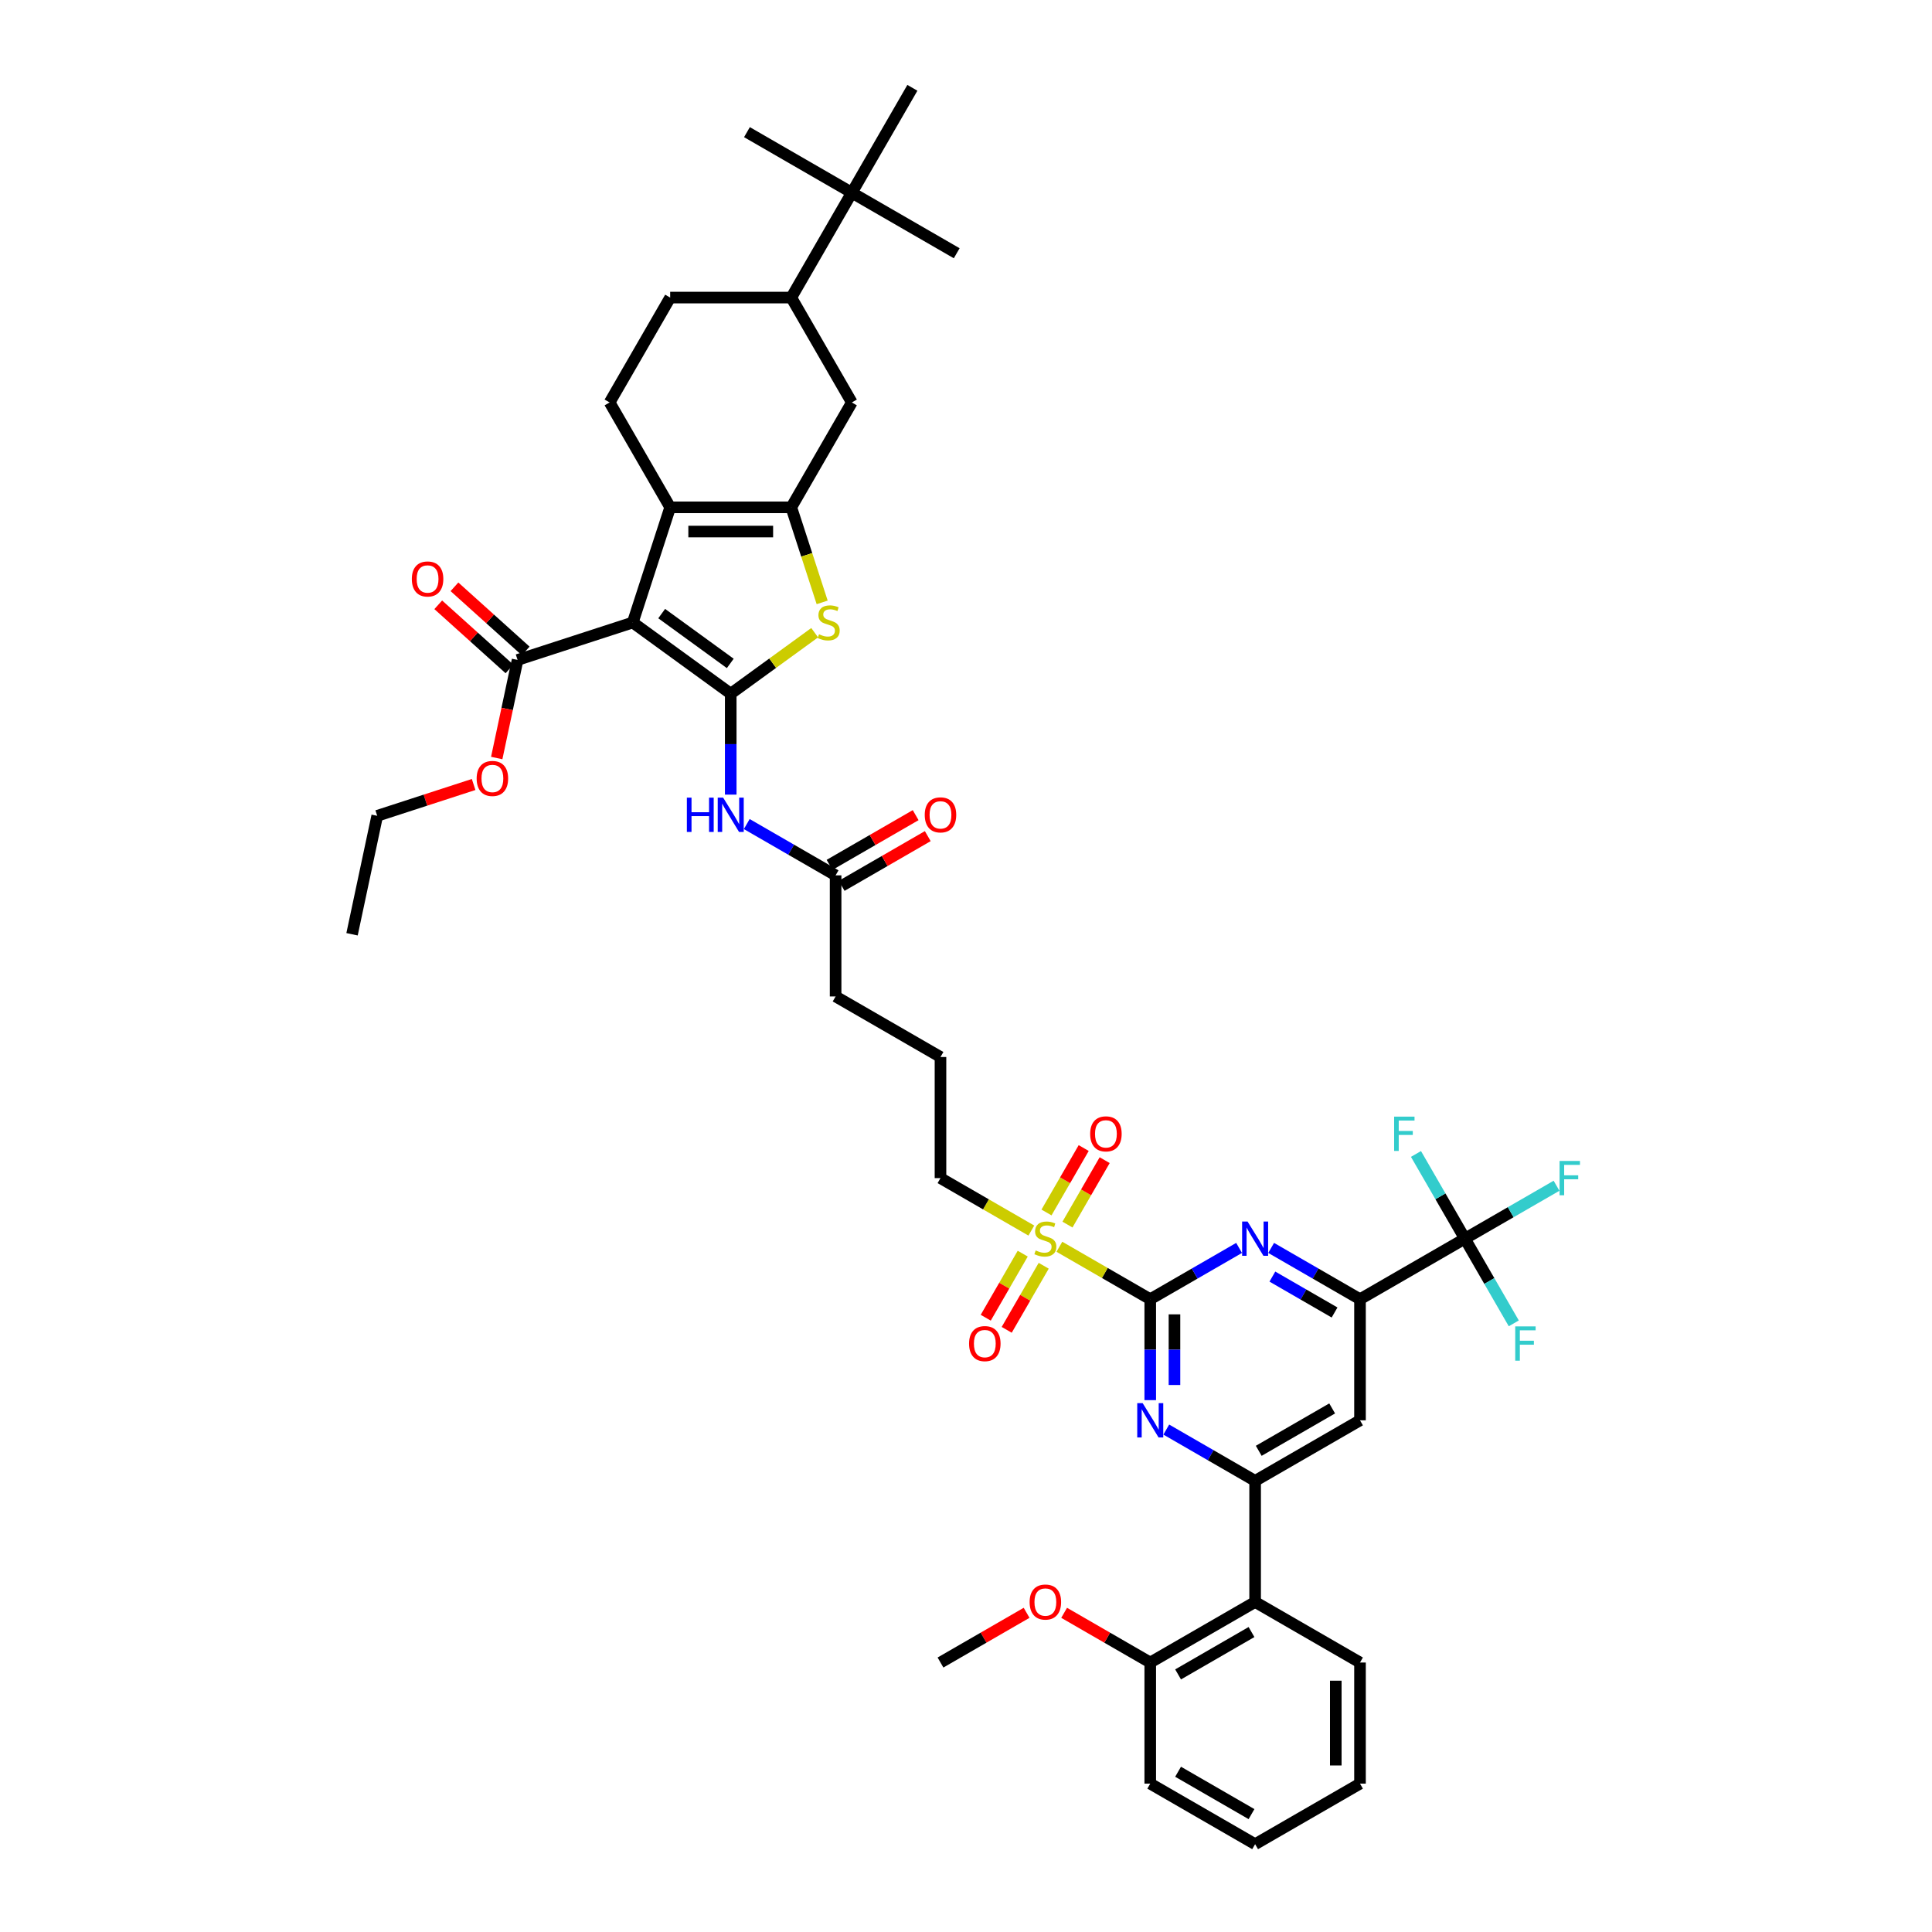 <?xml version='1.0' encoding='iso-8859-1'?>
<svg version='1.1' baseProfile='full'
              xmlns='http://www.w3.org/2000/svg'
                      xmlns:rdkit='http://www.rdkit.org/xml'
                      xmlns:xlink='http://www.w3.org/1999/xlink'
                  xml:space='preserve'
width='1000px' height='1000px' viewBox='0 0 1000 1000'>
<!-- END OF HEADER -->
<rect style='opacity:1.0;fill:#FFFFFF;stroke:none' width='1000' height='1000' x='0' y='0'> </rect>
<path class='bond-0' d='M 378.224,359.055 L 327.512,322.211' style='fill:none;fill-rule:evenodd;stroke:#000000;stroke-width:6px;stroke-linecap:butt;stroke-linejoin:miter;stroke-opacity:1' />
<path class='bond-0' d='M 377.986,343.386 L 342.488,317.595' style='fill:none;fill-rule:evenodd;stroke:#000000;stroke-width:6px;stroke-linecap:butt;stroke-linejoin:miter;stroke-opacity:1' />
<path class='bond-5' d='M 378.224,359.055 L 399.95,343.27' style='fill:none;fill-rule:evenodd;stroke:#000000;stroke-width:6px;stroke-linecap:butt;stroke-linejoin:miter;stroke-opacity:1' />
<path class='bond-5' d='M 399.95,343.27 L 421.677,327.485' style='fill:none;fill-rule:evenodd;stroke:#CCCC00;stroke-width:6px;stroke-linecap:butt;stroke-linejoin:miter;stroke-opacity:1' />
<path class='bond-11' d='M 378.224,359.055 L 378.224,385.175' style='fill:none;fill-rule:evenodd;stroke:#000000;stroke-width:6px;stroke-linecap:butt;stroke-linejoin:miter;stroke-opacity:1' />
<path class='bond-11' d='M 378.224,385.175 L 378.224,411.295' style='fill:none;fill-rule:evenodd;stroke:#0000FF;stroke-width:6px;stroke-linecap:butt;stroke-linejoin:miter;stroke-opacity:1' />
<path class='bond-3' d='M 327.512,322.211 L 346.882,262.596' style='fill:none;fill-rule:evenodd;stroke:#000000;stroke-width:6px;stroke-linecap:butt;stroke-linejoin:miter;stroke-opacity:1' />
<path class='bond-12' d='M 327.512,322.211 L 267.897,341.581' style='fill:none;fill-rule:evenodd;stroke:#000000;stroke-width:6px;stroke-linecap:butt;stroke-linejoin:miter;stroke-opacity:1' />
<path class='bond-1' d='M 595.365,672.471 L 571.851,658.896' style='fill:none;fill-rule:evenodd;stroke:#000000;stroke-width:6px;stroke-linecap:butt;stroke-linejoin:miter;stroke-opacity:1' />
<path class='bond-1' d='M 571.851,658.896 L 548.338,645.32' style='fill:none;fill-rule:evenodd;stroke:#CCCC00;stroke-width:6px;stroke-linecap:butt;stroke-linejoin:miter;stroke-opacity:1' />
<path class='bond-6' d='M 595.365,672.471 L 595.365,698.591' style='fill:none;fill-rule:evenodd;stroke:#000000;stroke-width:6px;stroke-linecap:butt;stroke-linejoin:miter;stroke-opacity:1' />
<path class='bond-6' d='M 595.365,698.591 L 595.365,724.711' style='fill:none;fill-rule:evenodd;stroke:#0000FF;stroke-width:6px;stroke-linecap:butt;stroke-linejoin:miter;stroke-opacity:1' />
<path class='bond-6' d='M 607.901,680.307 L 607.901,698.591' style='fill:none;fill-rule:evenodd;stroke:#000000;stroke-width:6px;stroke-linecap:butt;stroke-linejoin:miter;stroke-opacity:1' />
<path class='bond-6' d='M 607.901,698.591 L 607.901,716.875' style='fill:none;fill-rule:evenodd;stroke:#0000FF;stroke-width:6px;stroke-linecap:butt;stroke-linejoin:miter;stroke-opacity:1' />
<path class='bond-7' d='M 595.365,672.471 L 618.358,659.196' style='fill:none;fill-rule:evenodd;stroke:#000000;stroke-width:6px;stroke-linecap:butt;stroke-linejoin:miter;stroke-opacity:1' />
<path class='bond-7' d='M 618.358,659.196 L 641.351,645.921' style='fill:none;fill-rule:evenodd;stroke:#0000FF;stroke-width:6px;stroke-linecap:butt;stroke-linejoin:miter;stroke-opacity:1' />
<path class='bond-2' d='M 409.565,262.596 L 417.558,287.194' style='fill:none;fill-rule:evenodd;stroke:#000000;stroke-width:6px;stroke-linecap:butt;stroke-linejoin:miter;stroke-opacity:1' />
<path class='bond-2' d='M 417.558,287.194 L 425.551,311.793' style='fill:none;fill-rule:evenodd;stroke:#CCCC00;stroke-width:6px;stroke-linecap:butt;stroke-linejoin:miter;stroke-opacity:1' />
<path class='bond-15' d='M 409.565,262.596 L 440.907,208.31' style='fill:none;fill-rule:evenodd;stroke:#000000;stroke-width:6px;stroke-linecap:butt;stroke-linejoin:miter;stroke-opacity:1' />
<path class='bond-44' d='M 409.565,262.596 L 346.882,262.596' style='fill:none;fill-rule:evenodd;stroke:#000000;stroke-width:6px;stroke-linecap:butt;stroke-linejoin:miter;stroke-opacity:1' />
<path class='bond-44' d='M 400.163,275.132 L 356.285,275.132' style='fill:none;fill-rule:evenodd;stroke:#000000;stroke-width:6px;stroke-linecap:butt;stroke-linejoin:miter;stroke-opacity:1' />
<path class='bond-16' d='M 346.882,262.596 L 315.541,208.31' style='fill:none;fill-rule:evenodd;stroke:#000000;stroke-width:6px;stroke-linecap:butt;stroke-linejoin:miter;stroke-opacity:1' />
<path class='bond-4' d='M 533.821,636.939 L 510.308,623.363' style='fill:none;fill-rule:evenodd;stroke:#CCCC00;stroke-width:6px;stroke-linecap:butt;stroke-linejoin:miter;stroke-opacity:1' />
<path class='bond-4' d='M 510.308,623.363 L 486.794,609.788' style='fill:none;fill-rule:evenodd;stroke:#000000;stroke-width:6px;stroke-linecap:butt;stroke-linejoin:miter;stroke-opacity:1' />
<path class='bond-19' d='M 529.361,648.89 L 519.788,665.471' style='fill:none;fill-rule:evenodd;stroke:#CCCC00;stroke-width:6px;stroke-linecap:butt;stroke-linejoin:miter;stroke-opacity:1' />
<path class='bond-19' d='M 519.788,665.471 L 510.215,682.052' style='fill:none;fill-rule:evenodd;stroke:#FF0000;stroke-width:6px;stroke-linecap:butt;stroke-linejoin:miter;stroke-opacity:1' />
<path class='bond-19' d='M 540.218,655.158 L 530.645,671.739' style='fill:none;fill-rule:evenodd;stroke:#CCCC00;stroke-width:6px;stroke-linecap:butt;stroke-linejoin:miter;stroke-opacity:1' />
<path class='bond-19' d='M 530.645,671.739 L 521.072,688.32' style='fill:none;fill-rule:evenodd;stroke:#FF0000;stroke-width:6px;stroke-linecap:butt;stroke-linejoin:miter;stroke-opacity:1' />
<path class='bond-20' d='M 552.523,633.846 L 562.15,617.171' style='fill:none;fill-rule:evenodd;stroke:#CCCC00;stroke-width:6px;stroke-linecap:butt;stroke-linejoin:miter;stroke-opacity:1' />
<path class='bond-20' d='M 562.15,617.171 L 571.777,600.497' style='fill:none;fill-rule:evenodd;stroke:#FF0000;stroke-width:6px;stroke-linecap:butt;stroke-linejoin:miter;stroke-opacity:1' />
<path class='bond-20' d='M 541.666,627.577 L 551.293,610.903' style='fill:none;fill-rule:evenodd;stroke:#CCCC00;stroke-width:6px;stroke-linecap:butt;stroke-linejoin:miter;stroke-opacity:1' />
<path class='bond-20' d='M 551.293,610.903 L 560.92,594.228' style='fill:none;fill-rule:evenodd;stroke:#FF0000;stroke-width:6px;stroke-linecap:butt;stroke-linejoin:miter;stroke-opacity:1' />
<path class='bond-8' d='M 603.664,739.946 L 626.657,753.221' style='fill:none;fill-rule:evenodd;stroke:#0000FF;stroke-width:6px;stroke-linecap:butt;stroke-linejoin:miter;stroke-opacity:1' />
<path class='bond-8' d='M 626.657,753.221 L 649.65,766.496' style='fill:none;fill-rule:evenodd;stroke:#000000;stroke-width:6px;stroke-linecap:butt;stroke-linejoin:miter;stroke-opacity:1' />
<path class='bond-9' d='M 657.949,645.921 L 680.942,659.196' style='fill:none;fill-rule:evenodd;stroke:#0000FF;stroke-width:6px;stroke-linecap:butt;stroke-linejoin:miter;stroke-opacity:1' />
<path class='bond-9' d='M 680.942,659.196 L 703.935,672.471' style='fill:none;fill-rule:evenodd;stroke:#000000;stroke-width:6px;stroke-linecap:butt;stroke-linejoin:miter;stroke-opacity:1' />
<path class='bond-9' d='M 658.579,660.761 L 674.674,670.053' style='fill:none;fill-rule:evenodd;stroke:#0000FF;stroke-width:6px;stroke-linecap:butt;stroke-linejoin:miter;stroke-opacity:1' />
<path class='bond-9' d='M 674.674,670.053 L 690.769,679.346' style='fill:none;fill-rule:evenodd;stroke:#000000;stroke-width:6px;stroke-linecap:butt;stroke-linejoin:miter;stroke-opacity:1' />
<path class='bond-14' d='M 649.65,766.496 L 649.65,829.179' style='fill:none;fill-rule:evenodd;stroke:#000000;stroke-width:6px;stroke-linecap:butt;stroke-linejoin:miter;stroke-opacity:1' />
<path class='bond-46' d='M 649.65,766.496 L 703.935,735.154' style='fill:none;fill-rule:evenodd;stroke:#000000;stroke-width:6px;stroke-linecap:butt;stroke-linejoin:miter;stroke-opacity:1' />
<path class='bond-46' d='M 651.524,750.938 L 689.524,728.998' style='fill:none;fill-rule:evenodd;stroke:#000000;stroke-width:6px;stroke-linecap:butt;stroke-linejoin:miter;stroke-opacity:1' />
<path class='bond-10' d='M 703.935,672.471 L 758.22,641.129' style='fill:none;fill-rule:evenodd;stroke:#000000;stroke-width:6px;stroke-linecap:butt;stroke-linejoin:miter;stroke-opacity:1' />
<path class='bond-13' d='M 703.935,672.471 L 703.935,735.154' style='fill:none;fill-rule:evenodd;stroke:#000000;stroke-width:6px;stroke-linecap:butt;stroke-linejoin:miter;stroke-opacity:1' />
<path class='bond-26' d='M 758.22,641.129 L 781.941,627.435' style='fill:none;fill-rule:evenodd;stroke:#000000;stroke-width:6px;stroke-linecap:butt;stroke-linejoin:miter;stroke-opacity:1' />
<path class='bond-26' d='M 781.941,627.435 L 805.661,613.74' style='fill:none;fill-rule:evenodd;stroke:#33CCCC;stroke-width:6px;stroke-linecap:butt;stroke-linejoin:miter;stroke-opacity:1' />
<path class='bond-27' d='M 758.22,641.129 L 770.877,663.051' style='fill:none;fill-rule:evenodd;stroke:#000000;stroke-width:6px;stroke-linecap:butt;stroke-linejoin:miter;stroke-opacity:1' />
<path class='bond-27' d='M 770.877,663.051 L 783.533,684.972' style='fill:none;fill-rule:evenodd;stroke:#33CCCC;stroke-width:6px;stroke-linecap:butt;stroke-linejoin:miter;stroke-opacity:1' />
<path class='bond-28' d='M 758.22,641.129 L 745.564,619.208' style='fill:none;fill-rule:evenodd;stroke:#000000;stroke-width:6px;stroke-linecap:butt;stroke-linejoin:miter;stroke-opacity:1' />
<path class='bond-28' d='M 745.564,619.208 L 732.908,597.287' style='fill:none;fill-rule:evenodd;stroke:#33CCCC;stroke-width:6px;stroke-linecap:butt;stroke-linejoin:miter;stroke-opacity:1' />
<path class='bond-17' d='M 386.523,426.53 L 409.516,439.805' style='fill:none;fill-rule:evenodd;stroke:#0000FF;stroke-width:6px;stroke-linecap:butt;stroke-linejoin:miter;stroke-opacity:1' />
<path class='bond-17' d='M 409.516,439.805 L 432.509,453.08' style='fill:none;fill-rule:evenodd;stroke:#000000;stroke-width:6px;stroke-linecap:butt;stroke-linejoin:miter;stroke-opacity:1' />
<path class='bond-24' d='M 272.091,336.923 L 253.658,320.325' style='fill:none;fill-rule:evenodd;stroke:#000000;stroke-width:6px;stroke-linecap:butt;stroke-linejoin:miter;stroke-opacity:1' />
<path class='bond-24' d='M 253.658,320.325 L 235.224,303.728' style='fill:none;fill-rule:evenodd;stroke:#FF0000;stroke-width:6px;stroke-linecap:butt;stroke-linejoin:miter;stroke-opacity:1' />
<path class='bond-24' d='M 263.702,346.239 L 245.269,329.642' style='fill:none;fill-rule:evenodd;stroke:#000000;stroke-width:6px;stroke-linecap:butt;stroke-linejoin:miter;stroke-opacity:1' />
<path class='bond-24' d='M 245.269,329.642 L 226.836,313.044' style='fill:none;fill-rule:evenodd;stroke:#FF0000;stroke-width:6px;stroke-linecap:butt;stroke-linejoin:miter;stroke-opacity:1' />
<path class='bond-30' d='M 267.897,341.581 L 262.501,366.966' style='fill:none;fill-rule:evenodd;stroke:#000000;stroke-width:6px;stroke-linecap:butt;stroke-linejoin:miter;stroke-opacity:1' />
<path class='bond-30' d='M 262.501,366.966 L 257.105,392.351' style='fill:none;fill-rule:evenodd;stroke:#FF0000;stroke-width:6px;stroke-linecap:butt;stroke-linejoin:miter;stroke-opacity:1' />
<path class='bond-22' d='M 649.65,829.179 L 595.365,860.521' style='fill:none;fill-rule:evenodd;stroke:#000000;stroke-width:6px;stroke-linecap:butt;stroke-linejoin:miter;stroke-opacity:1' />
<path class='bond-22' d='M 647.776,844.737 L 609.776,866.676' style='fill:none;fill-rule:evenodd;stroke:#000000;stroke-width:6px;stroke-linecap:butt;stroke-linejoin:miter;stroke-opacity:1' />
<path class='bond-32' d='M 649.65,829.179 L 703.935,860.521' style='fill:none;fill-rule:evenodd;stroke:#000000;stroke-width:6px;stroke-linecap:butt;stroke-linejoin:miter;stroke-opacity:1' />
<path class='bond-18' d='M 440.907,208.31 L 409.565,154.025' style='fill:none;fill-rule:evenodd;stroke:#000000;stroke-width:6px;stroke-linecap:butt;stroke-linejoin:miter;stroke-opacity:1' />
<path class='bond-23' d='M 315.541,208.31 L 346.882,154.025' style='fill:none;fill-rule:evenodd;stroke:#000000;stroke-width:6px;stroke-linecap:butt;stroke-linejoin:miter;stroke-opacity:1' />
<path class='bond-25' d='M 435.643,458.508 L 457.928,445.642' style='fill:none;fill-rule:evenodd;stroke:#000000;stroke-width:6px;stroke-linecap:butt;stroke-linejoin:miter;stroke-opacity:1' />
<path class='bond-25' d='M 457.928,445.642 L 480.213,432.776' style='fill:none;fill-rule:evenodd;stroke:#FF0000;stroke-width:6px;stroke-linecap:butt;stroke-linejoin:miter;stroke-opacity:1' />
<path class='bond-25' d='M 429.375,447.651 L 451.66,434.785' style='fill:none;fill-rule:evenodd;stroke:#000000;stroke-width:6px;stroke-linecap:butt;stroke-linejoin:miter;stroke-opacity:1' />
<path class='bond-25' d='M 451.66,434.785 L 473.944,421.919' style='fill:none;fill-rule:evenodd;stroke:#FF0000;stroke-width:6px;stroke-linecap:butt;stroke-linejoin:miter;stroke-opacity:1' />
<path class='bond-34' d='M 432.509,453.08 L 432.509,515.763' style='fill:none;fill-rule:evenodd;stroke:#000000;stroke-width:6px;stroke-linecap:butt;stroke-linejoin:miter;stroke-opacity:1' />
<path class='bond-21' d='M 409.565,154.025 L 440.907,99.74' style='fill:none;fill-rule:evenodd;stroke:#000000;stroke-width:6px;stroke-linecap:butt;stroke-linejoin:miter;stroke-opacity:1' />
<path class='bond-45' d='M 409.565,154.025 L 346.882,154.025' style='fill:none;fill-rule:evenodd;stroke:#000000;stroke-width:6px;stroke-linecap:butt;stroke-linejoin:miter;stroke-opacity:1' />
<path class='bond-35' d='M 440.907,99.74 L 495.192,131.081' style='fill:none;fill-rule:evenodd;stroke:#000000;stroke-width:6px;stroke-linecap:butt;stroke-linejoin:miter;stroke-opacity:1' />
<path class='bond-36' d='M 440.907,99.74 L 386.622,68.398' style='fill:none;fill-rule:evenodd;stroke:#000000;stroke-width:6px;stroke-linecap:butt;stroke-linejoin:miter;stroke-opacity:1' />
<path class='bond-37' d='M 440.907,99.74 L 472.249,45.455' style='fill:none;fill-rule:evenodd;stroke:#000000;stroke-width:6px;stroke-linecap:butt;stroke-linejoin:miter;stroke-opacity:1' />
<path class='bond-31' d='M 595.365,860.521 L 573.08,847.655' style='fill:none;fill-rule:evenodd;stroke:#000000;stroke-width:6px;stroke-linecap:butt;stroke-linejoin:miter;stroke-opacity:1' />
<path class='bond-31' d='M 573.08,847.655 L 550.795,834.789' style='fill:none;fill-rule:evenodd;stroke:#FF0000;stroke-width:6px;stroke-linecap:butt;stroke-linejoin:miter;stroke-opacity:1' />
<path class='bond-38' d='M 595.365,860.521 L 595.365,923.204' style='fill:none;fill-rule:evenodd;stroke:#000000;stroke-width:6px;stroke-linecap:butt;stroke-linejoin:miter;stroke-opacity:1' />
<path class='bond-29' d='M 486.794,609.788 L 486.794,547.105' style='fill:none;fill-rule:evenodd;stroke:#000000;stroke-width:6px;stroke-linecap:butt;stroke-linejoin:miter;stroke-opacity:1' />
<path class='bond-39' d='M 245.148,406.051 L 220.199,414.158' style='fill:none;fill-rule:evenodd;stroke:#FF0000;stroke-width:6px;stroke-linecap:butt;stroke-linejoin:miter;stroke-opacity:1' />
<path class='bond-39' d='M 220.199,414.158 L 195.249,422.265' style='fill:none;fill-rule:evenodd;stroke:#000000;stroke-width:6px;stroke-linecap:butt;stroke-linejoin:miter;stroke-opacity:1' />
<path class='bond-40' d='M 531.364,834.789 L 509.079,847.655' style='fill:none;fill-rule:evenodd;stroke:#FF0000;stroke-width:6px;stroke-linecap:butt;stroke-linejoin:miter;stroke-opacity:1' />
<path class='bond-40' d='M 509.079,847.655 L 486.794,860.521' style='fill:none;fill-rule:evenodd;stroke:#000000;stroke-width:6px;stroke-linecap:butt;stroke-linejoin:miter;stroke-opacity:1' />
<path class='bond-41' d='M 703.935,860.521 L 703.935,923.204' style='fill:none;fill-rule:evenodd;stroke:#000000;stroke-width:6px;stroke-linecap:butt;stroke-linejoin:miter;stroke-opacity:1' />
<path class='bond-41' d='M 691.399,869.923 L 691.399,913.801' style='fill:none;fill-rule:evenodd;stroke:#000000;stroke-width:6px;stroke-linecap:butt;stroke-linejoin:miter;stroke-opacity:1' />
<path class='bond-33' d='M 486.794,547.105 L 432.509,515.763' style='fill:none;fill-rule:evenodd;stroke:#000000;stroke-width:6px;stroke-linecap:butt;stroke-linejoin:miter;stroke-opacity:1' />
<path class='bond-47' d='M 595.365,923.204 L 649.65,954.545' style='fill:none;fill-rule:evenodd;stroke:#000000;stroke-width:6px;stroke-linecap:butt;stroke-linejoin:miter;stroke-opacity:1' />
<path class='bond-47' d='M 609.776,917.048 L 647.776,938.987' style='fill:none;fill-rule:evenodd;stroke:#000000;stroke-width:6px;stroke-linecap:butt;stroke-linejoin:miter;stroke-opacity:1' />
<path class='bond-42' d='M 195.249,422.265 L 182.216,483.578' style='fill:none;fill-rule:evenodd;stroke:#000000;stroke-width:6px;stroke-linecap:butt;stroke-linejoin:miter;stroke-opacity:1' />
<path class='bond-43' d='M 703.935,923.204 L 649.65,954.545' style='fill:none;fill-rule:evenodd;stroke:#000000;stroke-width:6px;stroke-linecap:butt;stroke-linejoin:miter;stroke-opacity:1' />
<path  class='atom-5' d='M 536.065 647.222
Q 536.265 647.297, 537.093 647.649
Q 537.92 648, 538.823 648.225
Q 539.751 648.426, 540.653 648.426
Q 542.333 648.426, 543.311 647.623
Q 544.289 646.796, 544.289 645.367
Q 544.289 644.389, 543.787 643.787
Q 543.311 643.185, 542.559 642.86
Q 541.807 642.534, 540.553 642.157
Q 538.973 641.681, 538.021 641.23
Q 537.093 640.778, 536.416 639.826
Q 535.764 638.873, 535.764 637.268
Q 535.764 635.037, 537.268 633.658
Q 538.798 632.279, 541.807 632.279
Q 543.863 632.279, 546.194 633.256
L 545.618 635.187
Q 543.487 634.31, 541.882 634.31
Q 540.152 634.31, 539.199 635.037
Q 538.246 635.739, 538.271 636.967
Q 538.271 637.92, 538.748 638.497
Q 539.249 639.073, 539.951 639.399
Q 540.678 639.725, 541.882 640.101
Q 543.487 640.603, 544.439 641.104
Q 545.392 641.606, 546.069 642.634
Q 546.771 643.637, 546.771 645.367
Q 546.771 647.824, 545.116 649.153
Q 543.487 650.457, 540.754 650.457
Q 539.174 650.457, 537.97 650.106
Q 536.792 649.78, 535.388 649.203
L 536.065 647.222
' fill='#CCCC00'/>
<path  class='atom-6' d='M 423.921 328.304
Q 424.121 328.379, 424.949 328.73
Q 425.776 329.081, 426.679 329.307
Q 427.607 329.507, 428.509 329.507
Q 430.189 329.507, 431.167 328.705
Q 432.145 327.877, 432.145 326.448
Q 432.145 325.47, 431.643 324.869
Q 431.167 324.267, 430.415 323.941
Q 429.663 323.615, 428.409 323.239
Q 426.829 322.762, 425.877 322.311
Q 424.949 321.86, 424.272 320.907
Q 423.62 319.954, 423.62 318.35
Q 423.62 316.118, 425.124 314.739
Q 426.654 313.36, 429.663 313.36
Q 431.719 313.36, 434.051 314.338
L 433.474 316.268
Q 431.343 315.391, 429.738 315.391
Q 428.008 315.391, 427.055 316.118
Q 426.102 316.82, 426.127 318.049
Q 426.127 319.001, 426.604 319.578
Q 427.105 320.155, 427.807 320.481
Q 428.534 320.807, 429.738 321.183
Q 431.343 321.684, 432.295 322.186
Q 433.248 322.687, 433.925 323.715
Q 434.627 324.718, 434.627 326.448
Q 434.627 328.905, 432.972 330.234
Q 431.343 331.538, 428.61 331.538
Q 427.03 331.538, 425.826 331.187
Q 424.648 330.861, 423.244 330.284
L 423.921 328.304
' fill='#CCCC00'/>
<path  class='atom-7' d='M 591.441 726.278
L 597.258 735.681
Q 597.834 736.609, 598.762 738.288
Q 599.69 739.968, 599.74 740.069
L 599.74 726.278
L 602.097 726.278
L 602.097 744.03
L 599.665 744.03
L 593.422 733.75
Q 592.694 732.547, 591.917 731.168
Q 591.165 729.789, 590.939 729.362
L 590.939 744.03
L 588.633 744.03
L 588.633 726.278
L 591.441 726.278
' fill='#0000FF'/>
<path  class='atom-8' d='M 645.726 632.254
L 651.543 641.656
Q 652.12 642.584, 653.047 644.264
Q 653.975 645.944, 654.025 646.044
L 654.025 632.254
L 656.382 632.254
L 656.382 650.005
L 653.95 650.005
L 647.707 639.725
Q 646.98 638.522, 646.202 637.143
Q 645.45 635.764, 645.225 635.338
L 645.225 650.005
L 642.918 650.005
L 642.918 632.254
L 645.726 632.254
' fill='#0000FF'/>
<path  class='atom-12' d='M 355.52 412.862
L 357.927 412.862
L 357.927 420.409
L 367.003 420.409
L 367.003 412.862
L 369.411 412.862
L 369.411 430.614
L 367.003 430.614
L 367.003 422.415
L 357.927 422.415
L 357.927 430.614
L 355.52 430.614
L 355.52 412.862
' fill='#0000FF'/>
<path  class='atom-12' d='M 374.3 412.862
L 380.117 422.265
Q 380.694 423.192, 381.621 424.872
Q 382.549 426.552, 382.599 426.653
L 382.599 412.862
L 384.956 412.862
L 384.956 430.614
L 382.524 430.614
L 376.281 420.334
Q 375.553 419.131, 374.776 417.752
Q 374.024 416.373, 373.798 415.946
L 373.798 430.614
L 371.492 430.614
L 371.492 412.862
L 374.3 412.862
' fill='#0000FF'/>
<path  class='atom-20' d='M 501.589 695.465
Q 501.589 691.202, 503.695 688.82
Q 505.801 686.438, 509.738 686.438
Q 513.674 686.438, 515.781 688.82
Q 517.887 691.202, 517.887 695.465
Q 517.887 699.777, 515.756 702.235
Q 513.624 704.667, 509.738 704.667
Q 505.826 704.667, 503.695 702.235
Q 501.589 699.803, 501.589 695.465
M 509.738 702.661
Q 512.446 702.661, 513.9 700.856
Q 515.379 699.025, 515.379 695.465
Q 515.379 691.98, 513.9 690.225
Q 512.446 688.444, 509.738 688.444
Q 507.03 688.444, 505.551 690.199
Q 504.096 691.955, 504.096 695.465
Q 504.096 699.05, 505.551 700.856
Q 507.03 702.661, 509.738 702.661
' fill='#FF0000'/>
<path  class='atom-21' d='M 564.272 586.894
Q 564.272 582.632, 566.378 580.25
Q 568.485 577.868, 572.421 577.868
Q 576.358 577.868, 578.464 580.25
Q 580.57 582.632, 580.57 586.894
Q 580.57 591.207, 578.439 593.664
Q 576.307 596.096, 572.421 596.096
Q 568.51 596.096, 566.378 593.664
Q 564.272 591.232, 564.272 586.894
M 572.421 594.09
Q 575.129 594.09, 576.583 592.285
Q 578.063 590.455, 578.063 586.894
Q 578.063 583.409, 576.583 581.654
Q 575.129 579.874, 572.421 579.874
Q 569.713 579.874, 568.234 581.629
Q 566.78 583.384, 566.78 586.894
Q 566.78 590.48, 568.234 592.285
Q 569.713 594.09, 572.421 594.09
' fill='#FF0000'/>
<path  class='atom-25' d='M 213.165 299.688
Q 213.165 295.425, 215.271 293.043
Q 217.378 290.661, 221.314 290.661
Q 225.251 290.661, 227.357 293.043
Q 229.463 295.425, 229.463 299.688
Q 229.463 304, 227.332 306.458
Q 225.2 308.89, 221.314 308.89
Q 217.403 308.89, 215.271 306.458
Q 213.165 304.026, 213.165 299.688
M 221.314 306.884
Q 224.022 306.884, 225.476 305.079
Q 226.956 303.248, 226.956 299.688
Q 226.956 296.203, 225.476 294.448
Q 224.022 292.667, 221.314 292.667
Q 218.606 292.667, 217.127 294.422
Q 215.673 296.178, 215.673 299.688
Q 215.673 303.273, 217.127 305.079
Q 218.606 306.884, 221.314 306.884
' fill='#FF0000'/>
<path  class='atom-26' d='M 478.645 421.788
Q 478.645 417.526, 480.752 415.144
Q 482.858 412.762, 486.794 412.762
Q 490.731 412.762, 492.837 415.144
Q 494.943 417.526, 494.943 421.788
Q 494.943 426.101, 492.812 428.558
Q 490.681 430.99, 486.794 430.99
Q 482.883 430.99, 480.752 428.558
Q 478.645 426.126, 478.645 421.788
M 486.794 428.984
Q 489.502 428.984, 490.956 427.179
Q 492.436 425.349, 492.436 421.788
Q 492.436 418.303, 490.956 416.548
Q 489.502 414.768, 486.794 414.768
Q 484.086 414.768, 482.607 416.523
Q 481.153 418.278, 481.153 421.788
Q 481.153 425.374, 482.607 427.179
Q 484.086 428.984, 486.794 428.984
' fill='#FF0000'/>
<path  class='atom-27' d='M 807.228 600.912
L 817.784 600.912
L 817.784 602.943
L 809.61 602.943
L 809.61 608.334
L 816.881 608.334
L 816.881 610.39
L 809.61 610.39
L 809.61 618.664
L 807.228 618.664
L 807.228 600.912
' fill='#33CCCC'/>
<path  class='atom-28' d='M 784.284 686.539
L 794.84 686.539
L 794.84 688.57
L 786.666 688.57
L 786.666 693.96
L 793.937 693.96
L 793.937 696.016
L 786.666 696.016
L 786.666 704.291
L 784.284 704.291
L 784.284 686.539
' fill='#33CCCC'/>
<path  class='atom-29' d='M 721.601 577.968
L 732.157 577.968
L 732.157 579.999
L 723.983 579.999
L 723.983 585.39
L 731.254 585.39
L 731.254 587.446
L 723.983 587.446
L 723.983 595.72
L 721.601 595.72
L 721.601 577.968
' fill='#33CCCC'/>
<path  class='atom-31' d='M 246.715 402.945
Q 246.715 398.682, 248.822 396.3
Q 250.928 393.918, 254.864 393.918
Q 258.801 393.918, 260.907 396.3
Q 263.013 398.682, 263.013 402.945
Q 263.013 407.257, 260.882 409.714
Q 258.751 412.146, 254.864 412.146
Q 250.953 412.146, 248.822 409.714
Q 246.715 407.282, 246.715 402.945
M 254.864 410.141
Q 257.572 410.141, 259.026 408.335
Q 260.506 406.505, 260.506 402.945
Q 260.506 399.459, 259.026 397.704
Q 257.572 395.924, 254.864 395.924
Q 252.156 395.924, 250.677 397.679
Q 249.223 399.434, 249.223 402.945
Q 249.223 406.53, 250.677 408.335
Q 252.156 410.141, 254.864 410.141
' fill='#FF0000'/>
<path  class='atom-32' d='M 532.931 829.229
Q 532.931 824.967, 535.037 822.585
Q 537.143 820.203, 541.08 820.203
Q 545.016 820.203, 547.122 822.585
Q 549.228 824.967, 549.228 829.229
Q 549.228 833.542, 547.097 835.999
Q 544.966 838.431, 541.08 838.431
Q 537.168 838.431, 535.037 835.999
Q 532.931 833.567, 532.931 829.229
M 541.08 836.425
Q 543.787 836.425, 545.242 834.62
Q 546.721 832.79, 546.721 829.229
Q 546.721 825.744, 545.242 823.989
Q 543.787 822.209, 541.08 822.209
Q 538.372 822.209, 536.892 823.964
Q 535.438 825.719, 535.438 829.229
Q 535.438 832.815, 536.892 834.62
Q 538.372 836.425, 541.08 836.425
' fill='#FF0000'/>
</svg>
